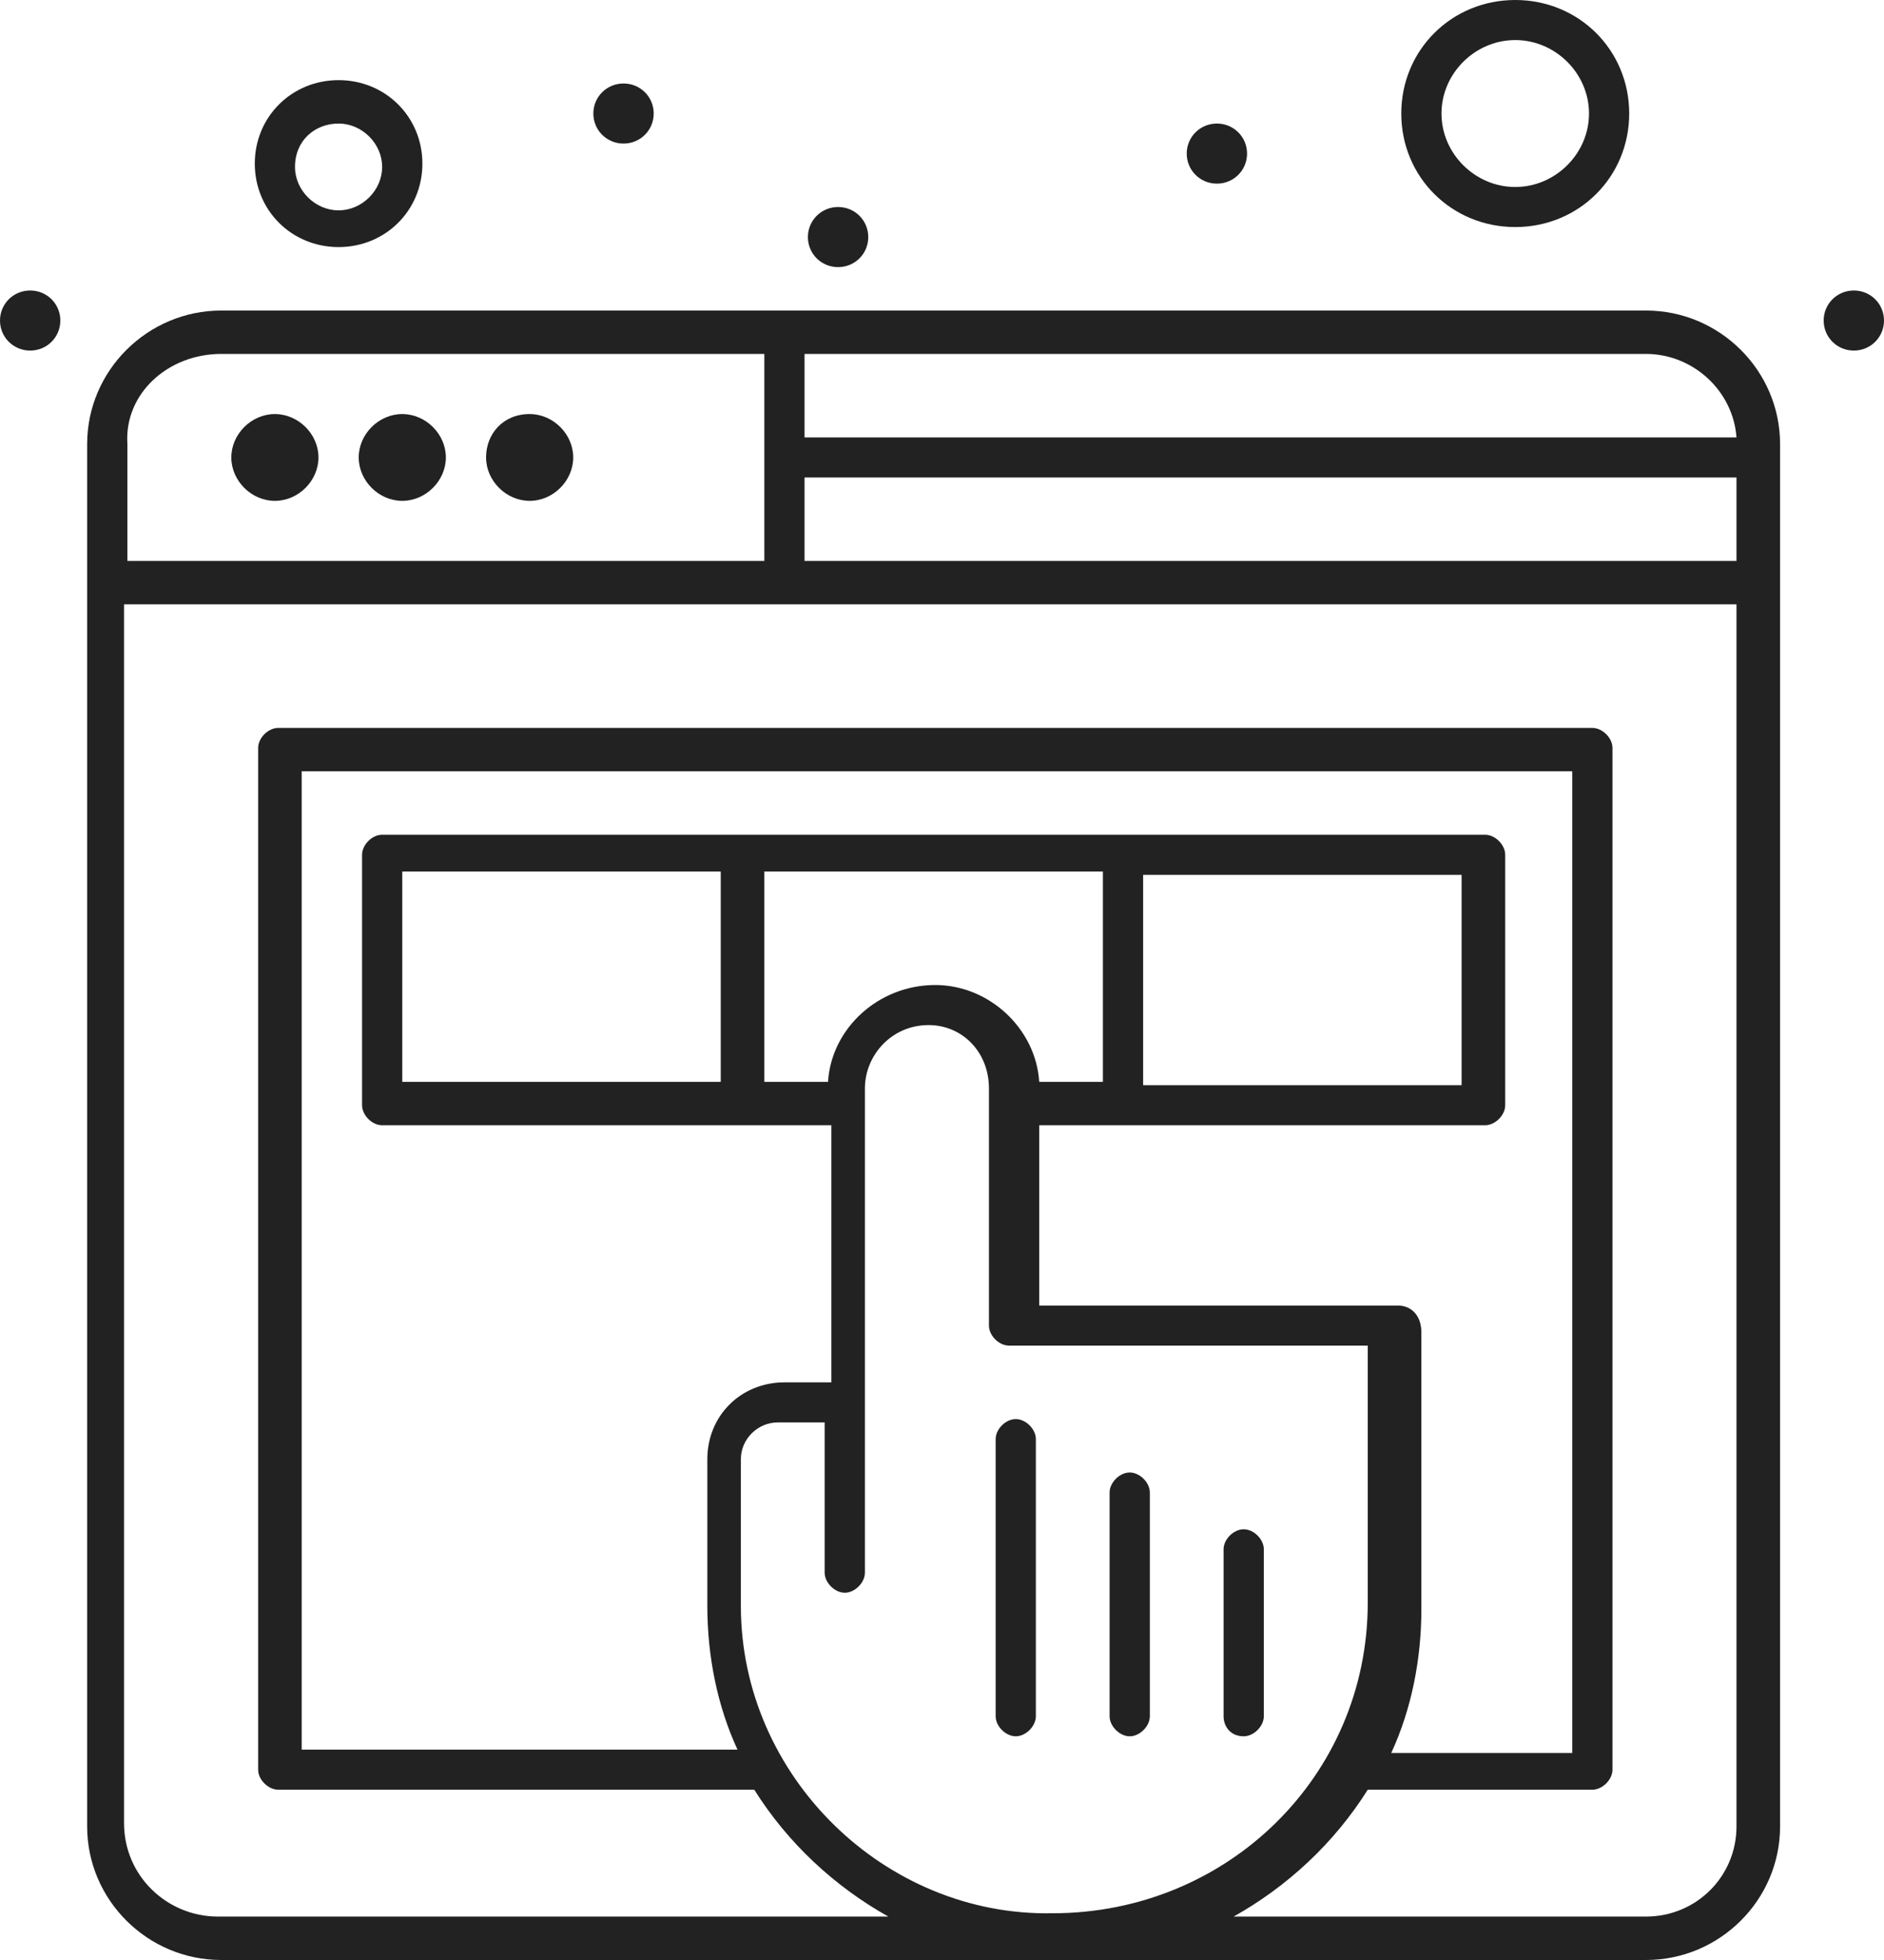 <svg width="50" height="52" viewBox="0 0 50 52" fill="none" xmlns="http://www.w3.org/2000/svg">
<path d="M14.057 10.985C14.68 10.985 15.213 11.516 15.213 12.136C15.213 12.757 14.68 13.288 14.057 13.288C13.434 13.288 12.9 12.757 12.9 12.136C12.9 11.516 13.345 10.985 14.057 10.985Z" fill="#222222"/>
<path d="M10.676 10.985C11.299 10.985 11.833 11.516 11.833 12.136C11.833 12.757 11.299 13.288 10.676 13.288C10.053 13.288 9.52 12.757 9.52 12.136C9.52 11.516 10.053 10.985 10.676 10.985Z" fill="#222222"/>
<path d="M7.295 10.985C7.918 10.985 8.452 11.516 8.452 12.136C8.452 12.757 7.918 13.288 7.295 13.288C6.673 13.288 6.139 12.757 6.139 12.136C6.139 11.516 6.673 10.985 7.295 10.985Z" fill="#222222"/>
<path d="M8.986 6.555C10.231 6.555 11.21 5.581 11.21 4.341C11.21 3.101 10.231 2.126 8.986 2.126C7.74 2.126 6.762 3.101 6.762 4.341C6.762 5.581 7.74 6.555 8.986 6.555ZM8.986 3.278C9.609 3.278 10.142 3.809 10.142 4.429C10.142 5.049 9.609 5.581 8.986 5.581C8.363 5.581 7.829 5.049 7.829 4.429C7.829 3.721 8.363 3.278 8.986 3.278Z" fill="#222222"/>
<path d="M40.214 6.024C41.904 6.024 43.238 4.695 43.238 3.012C43.238 1.329 41.904 0 40.214 0C38.523 0 37.189 1.329 37.189 3.012C37.189 4.695 38.523 6.024 40.214 6.024ZM40.214 1.063C41.281 1.063 42.171 1.949 42.171 3.012C42.171 4.075 41.281 4.961 40.214 4.961C39.146 4.961 38.256 4.075 38.256 3.012C38.256 1.949 39.146 1.063 40.214 1.063Z" fill="#222222"/>
<path d="M0.801 7.707C1.246 7.707 1.601 8.061 1.601 8.504C1.601 8.947 1.246 9.301 0.801 9.301C0.356 9.301 0 8.947 0 8.504C0 8.061 0.356 7.707 0.801 7.707Z" fill="#222222"/>
<path d="M16.548 2.215C16.993 2.215 17.349 2.569 17.349 3.012C17.349 3.455 16.993 3.809 16.548 3.809C16.103 3.809 15.747 3.455 15.747 3.012C15.747 2.569 16.103 2.215 16.548 2.215Z" fill="#222222"/>
<path d="M32.295 3.278C32.74 3.278 33.096 3.632 33.096 4.075C33.096 4.518 32.74 4.872 32.295 4.872C31.851 4.872 31.495 4.518 31.495 4.075C31.495 3.632 31.851 3.278 32.295 3.278Z" fill="#222222"/>
<path d="M22.242 5.492C22.687 5.492 23.043 5.847 23.043 6.29C23.043 6.733 22.687 7.087 22.242 7.087C21.797 7.087 21.441 6.733 21.441 6.29C21.441 5.847 21.797 5.492 22.242 5.492Z" fill="#222222"/>
<path d="M49.199 7.707C49.644 7.707 50 8.061 50 8.504C50 8.947 49.644 9.301 49.199 9.301C48.755 9.301 48.399 8.947 48.399 8.504C48.399 8.061 48.755 7.707 49.199 7.707Z" fill="#222222"/>
<path d="M43.683 8.239H5.872C3.915 8.239 2.313 9.833 2.313 11.782V48.457C2.313 50.406 3.915 52 5.872 52H43.683C45.641 52 47.242 50.406 47.242 48.457V11.782C47.242 9.833 45.641 8.239 43.683 8.239ZM21.352 12.668H46.085V14.883H21.352V12.668ZM46.085 11.605H21.352V9.39H43.683C44.929 9.39 45.996 10.365 46.085 11.605ZM5.872 9.39H20.285V14.883H3.381V11.782C3.292 10.453 4.448 9.39 5.872 9.39ZM37.1 34.637H27.58V29.854C29.537 29.854 35.854 29.854 39.413 29.854C39.68 29.854 39.947 29.588 39.947 29.322V22.678C39.947 22.412 39.68 22.146 39.413 22.146C38.434 22.146 11.121 22.146 10.142 22.146C9.875 22.146 9.609 22.412 9.609 22.678V29.322C9.609 29.588 9.875 29.854 10.142 29.854C11.477 29.854 20.819 29.854 22.064 29.854C22.064 32.245 22.064 35.257 22.064 36.675H20.819C19.662 36.675 18.772 37.56 18.772 38.712V42.61C18.772 43.939 19.039 45.267 19.573 46.419H8.007V20.463H41.726V46.508H36.922C37.456 45.356 37.722 44.027 37.722 42.699V35.346C37.722 34.903 37.456 34.637 37.1 34.637ZM21.975 28.702H20.285V23.121H29.27V28.702H27.58C27.491 27.285 26.245 26.133 24.822 26.133C23.31 26.133 22.064 27.285 21.975 28.702ZM38.79 23.21V28.791H30.338V23.21H38.79ZM10.676 28.702V23.121H19.128V28.702H10.676ZM19.662 42.61V38.712C19.662 38.181 20.107 37.738 20.641 37.738H21.886V41.724C21.886 41.99 22.153 42.256 22.42 42.256C22.687 42.256 22.954 41.99 22.954 41.724C22.954 40.218 22.954 30.296 22.954 28.879C22.954 27.993 23.666 27.196 24.644 27.196C25.534 27.196 26.246 27.905 26.246 28.879V35.169C26.246 35.434 26.512 35.7 26.779 35.7H36.299V42.521C36.299 47.128 32.562 50.76 27.936 50.76C23.488 50.848 19.662 47.128 19.662 42.61ZM43.683 50.848H32.74C34.164 50.051 35.409 48.9 36.299 47.482H42.26C42.527 47.482 42.794 47.216 42.794 46.951V19.843C42.794 19.578 42.527 19.312 42.26 19.312H7.384C7.117 19.312 6.851 19.578 6.851 19.843V46.951C6.851 47.216 7.117 47.482 7.384 47.482H20.018C20.907 48.9 22.153 50.051 23.576 50.848H5.783C4.448 50.848 3.292 49.785 3.292 48.368V16.034H46.085V48.457C46.085 49.785 45.018 50.848 43.683 50.848Z" fill="#222222"/>
<path d="M26.957 46.065C27.224 46.065 27.491 45.799 27.491 45.533V38.181C27.491 37.915 27.224 37.649 26.957 37.649C26.69 37.649 26.424 37.915 26.424 38.181V45.533C26.424 45.799 26.69 46.065 26.957 46.065Z" fill="#222222"/>
<path d="M29.982 46.065C30.249 46.065 30.516 45.799 30.516 45.533V39.598C30.516 39.332 30.249 39.066 29.982 39.066C29.715 39.066 29.448 39.332 29.448 39.598V45.533C29.448 45.799 29.715 46.065 29.982 46.065Z" fill="#222222"/>
<path d="M33.007 46.065C33.274 46.065 33.541 45.799 33.541 45.533V41.104C33.541 40.838 33.274 40.572 33.007 40.572C32.74 40.572 32.473 40.838 32.473 41.104V45.533C32.473 45.799 32.651 46.065 33.007 46.065Z" fill="#222222"/>
</svg>
